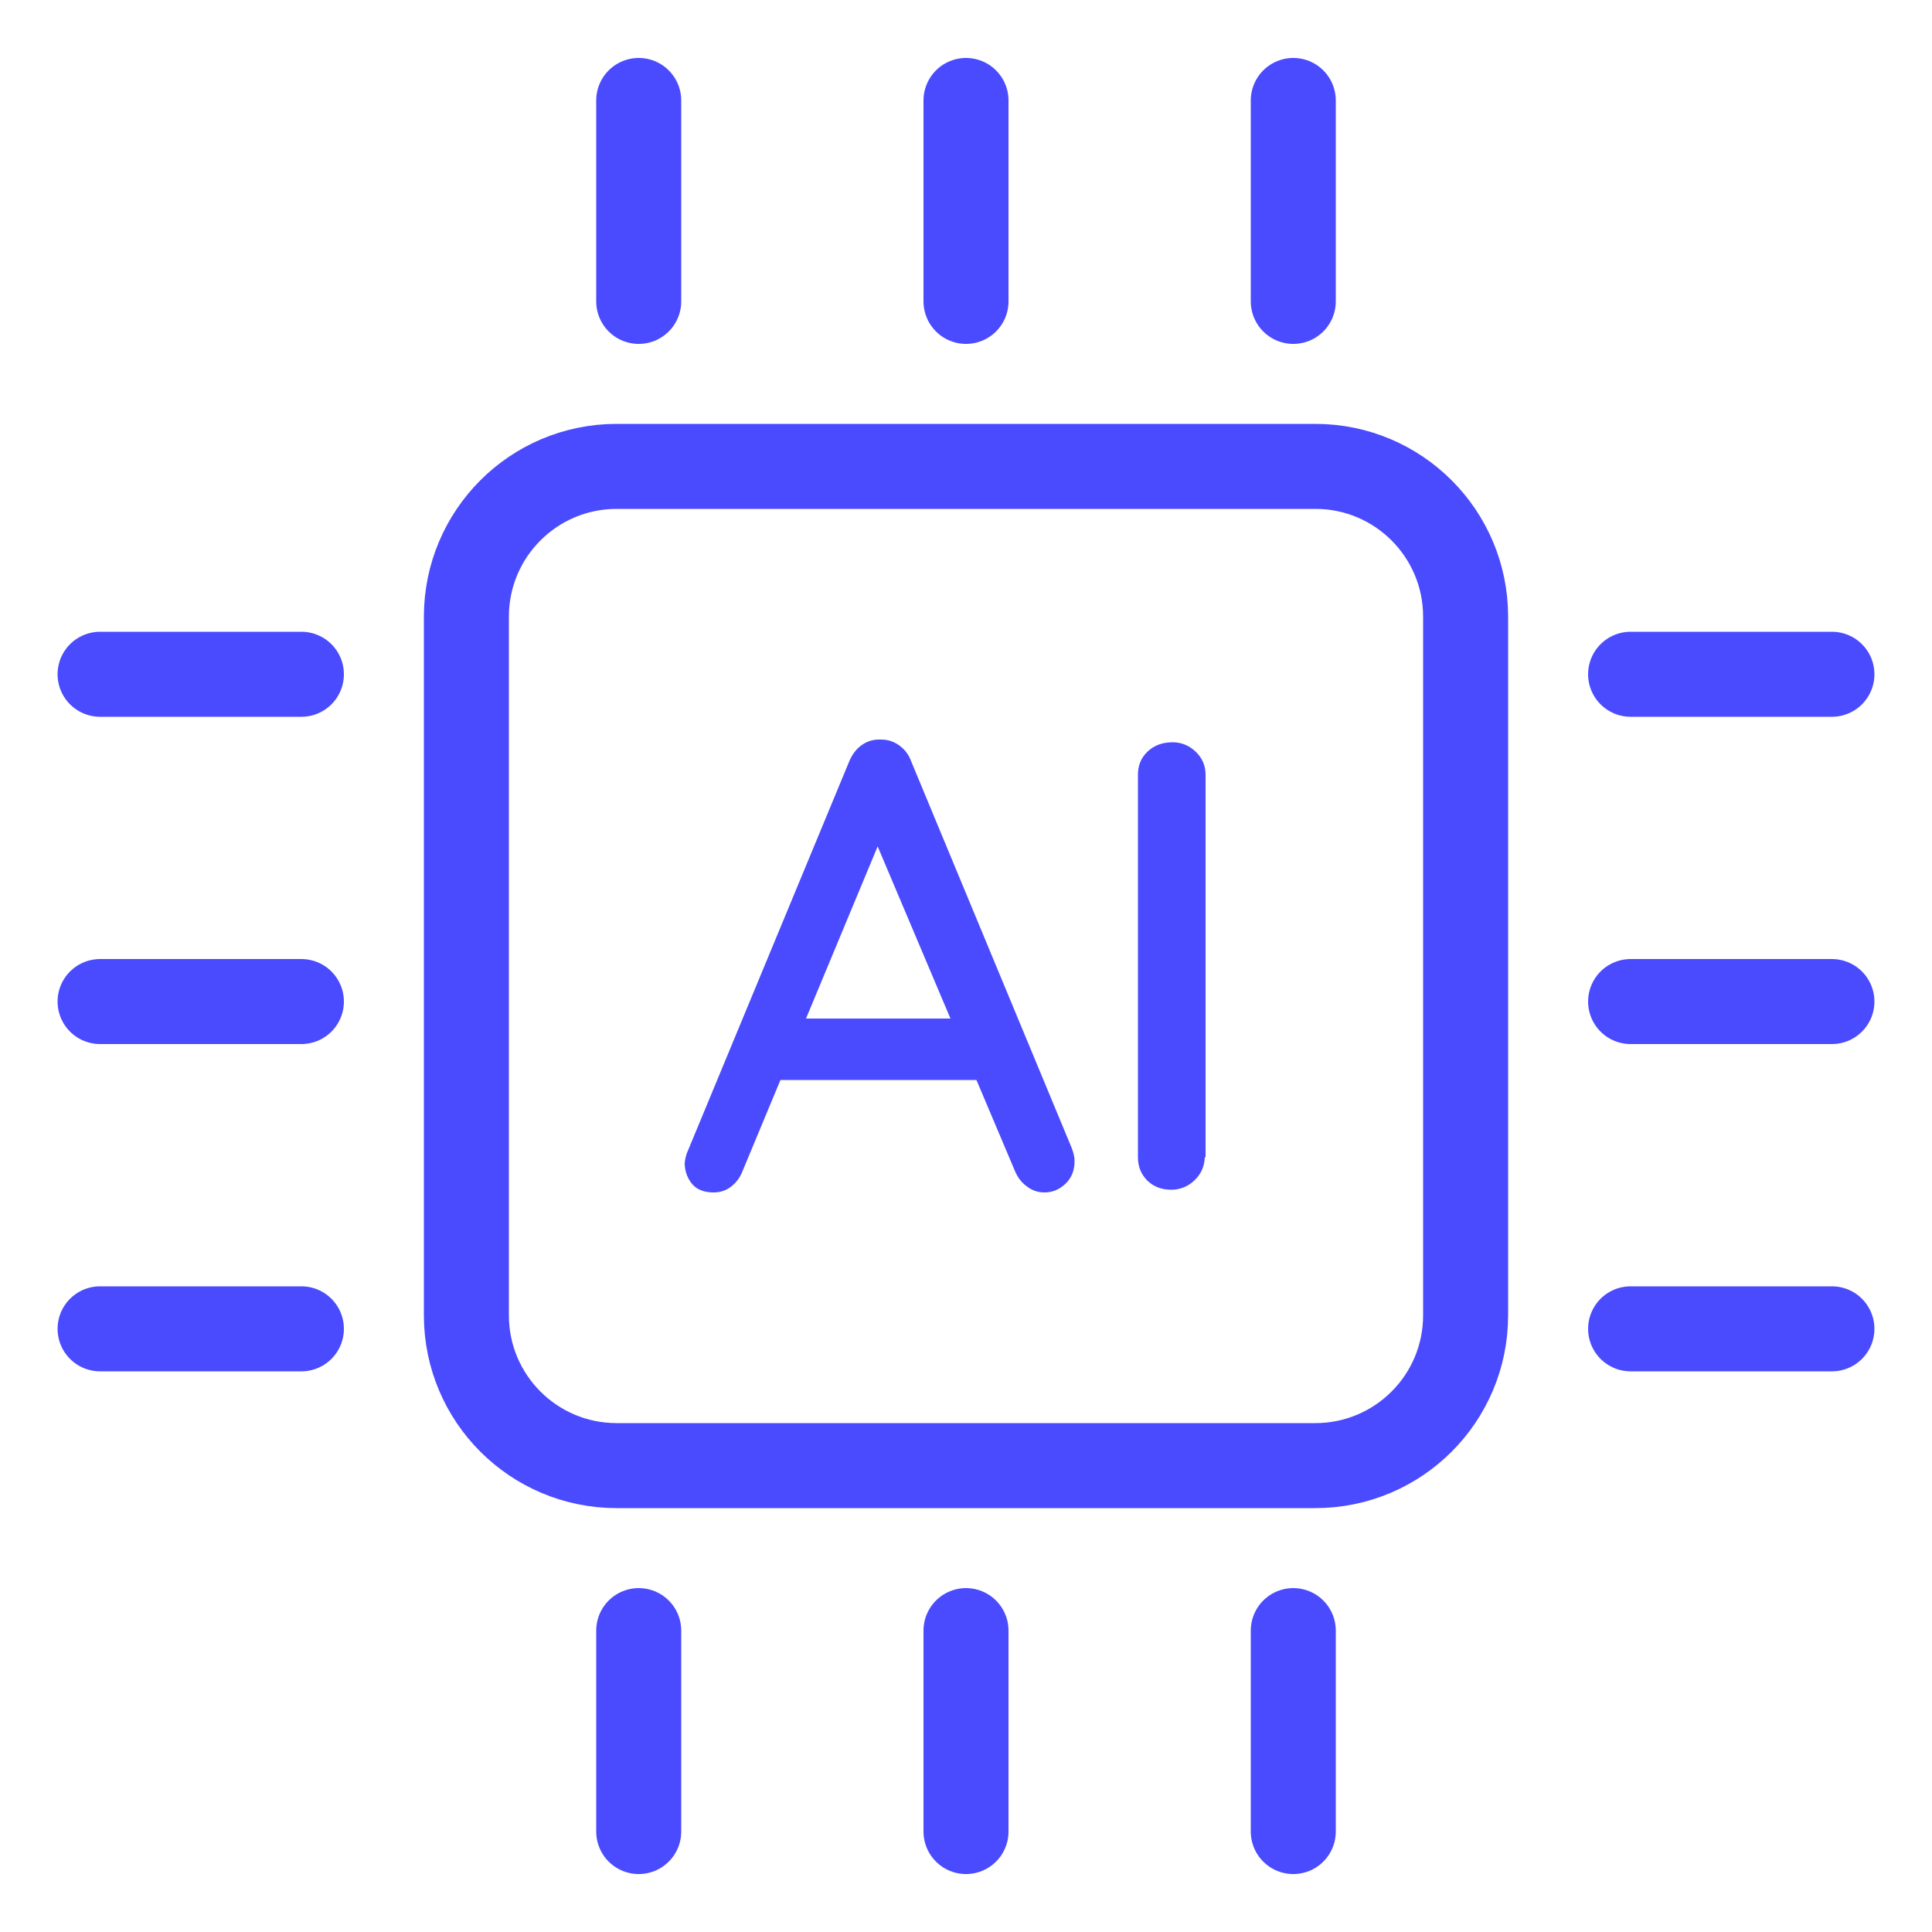 <?xml version="1.0" encoding="UTF-8"?> <!-- Generator: Adobe Illustrator 28.0.0, SVG Export Plug-In . SVG Version: 6.00 Build 0) --> <svg xmlns="http://www.w3.org/2000/svg" xmlns:xlink="http://www.w3.org/1999/xlink" version="1.1" id="Layer_1" x="0px" y="0px" viewBox="0 0 500 500" style="enable-background:new 0 0 500 500;" xml:space="preserve"> <style type="text/css"> .st0{fill:none;stroke:#4A4AFF;stroke-width:18;stroke-linecap:round;stroke-linejoin:round;stroke-miterlimit:10;} .st1{fill:#FF6C8C;} .st2{fill:none;stroke:#FFFFFF;stroke-width:18;stroke-linecap:round;stroke-linejoin:round;stroke-miterlimit:10;} .st3{fill:#4A4AFF;} .st4{fill:none;stroke:#FFFFFF;stroke-width:15;stroke-linecap:round;stroke-linejoin:round;stroke-miterlimit:10;} .st5{fill:#FFFFFF;stroke:#FFFFFF;stroke-width:15;stroke-linecap:round;stroke-linejoin:round;stroke-miterlimit:10;} .st6{fill:#FFFFFF;} .st7{fill:none;stroke:#FF6C8C;stroke-width:12;stroke-linecap:round;stroke-linejoin:round;stroke-miterlimit:10;} .st8{fill:none;stroke:#FFFFFF;stroke-width:12;stroke-linecap:round;stroke-linejoin:round;stroke-miterlimit:10;} .st9{fill:none;stroke:#4A4AFF;stroke-width:22;stroke-linecap:round;stroke-linejoin:round;stroke-miterlimit:10;} .st10{fill:none;stroke:#4A4AFF;stroke-width:22.878;stroke-linecap:round;stroke-linejoin:round;stroke-miterlimit:10;} .st11{fill:none;stroke:#4A4AFF;stroke-width:20;stroke-linecap:round;stroke-linejoin:round;stroke-miterlimit:10;} </style> <path class="st9" d="M340.4,379.3H159.6c-21.5,0-38.9-17.4-38.9-38.9V159.6c0-21.5,17.4-38.9,38.9-38.9h180.8 c21.5,0,38.9,17.4,38.9,38.9v180.8C379.3,361.9,361.9,379.3,340.4,379.3z"></path> <g> <path class="st3" d="M229.4,213.6L192.2,303c-0.7,1.8-1.7,3.1-3,4.1c-1.3,1-2.8,1.5-4.5,1.5c-2.4,0-4.3-0.7-5.5-2.1 c-1.2-1.4-1.9-3.1-2-5.2c0-0.8,0.2-1.7,0.5-2.7L219.8,197c0.8-1.9,1.9-3.3,3.4-4.3c1.5-1,3.1-1.4,4.9-1.3c1.7,0,3.2,0.5,4.6,1.5 c1.4,1,2.5,2.4,3.1,4.1l41.6,100.2c0.4,1.1,0.7,2.2,0.7,3.3c0,2.4-0.8,4.4-2.4,5.9c-1.6,1.5-3.4,2.2-5.4,2.2 c-1.7,0-3.2-0.5-4.6-1.6c-1.4-1-2.4-2.4-3.1-4.1l-37.6-88.9L229.4,213.6z M198.8,279.5l7.5-15.9h46.9l2.8,15.9H198.8z"></path> <path class="st3" d="M311.8,299.5c-0.1,2.4-1,4.4-2.7,6c-1.7,1.6-3.7,2.4-6,2.4c-2.5,0-4.6-0.8-6.2-2.4c-1.6-1.6-2.4-3.6-2.4-6v-99 c0-2.4,0.8-4.4,2.5-6c1.7-1.6,3.8-2.4,6.5-2.4c2.2,0,4.2,0.8,5.9,2.4c1.7,1.6,2.6,3.6,2.6,6V299.5z"></path> </g> <g> <line class="st9" x1="165.3" y1="26" x2="165.3" y2="78"></line> <line class="st9" x1="250" y1="26" x2="250" y2="78"></line> <line class="st9" x1="334.7" y1="26" x2="334.7" y2="78"></line> </g> <g> <line class="st9" x1="165.3" y1="422" x2="165.3" y2="474"></line> <line class="st9" x1="250" y1="422" x2="250" y2="474"></line> <line class="st9" x1="334.7" y1="422" x2="334.7" y2="474"></line> </g> <g> <line class="st9" x1="78" y1="174.5" x2="25.9" y2="174.5"></line> <line class="st9" x1="78" y1="259.2" x2="25.9" y2="259.2"></line> <line class="st9" x1="78" y1="343.9" x2="25.9" y2="343.9"></line> </g> <g> <line class="st9" x1="474.1" y1="174.5" x2="422" y2="174.5"></line> <line class="st9" x1="474.1" y1="259.2" x2="422" y2="259.2"></line> <line class="st9" x1="474.1" y1="343.9" x2="422" y2="343.9"></line> </g> </svg> 